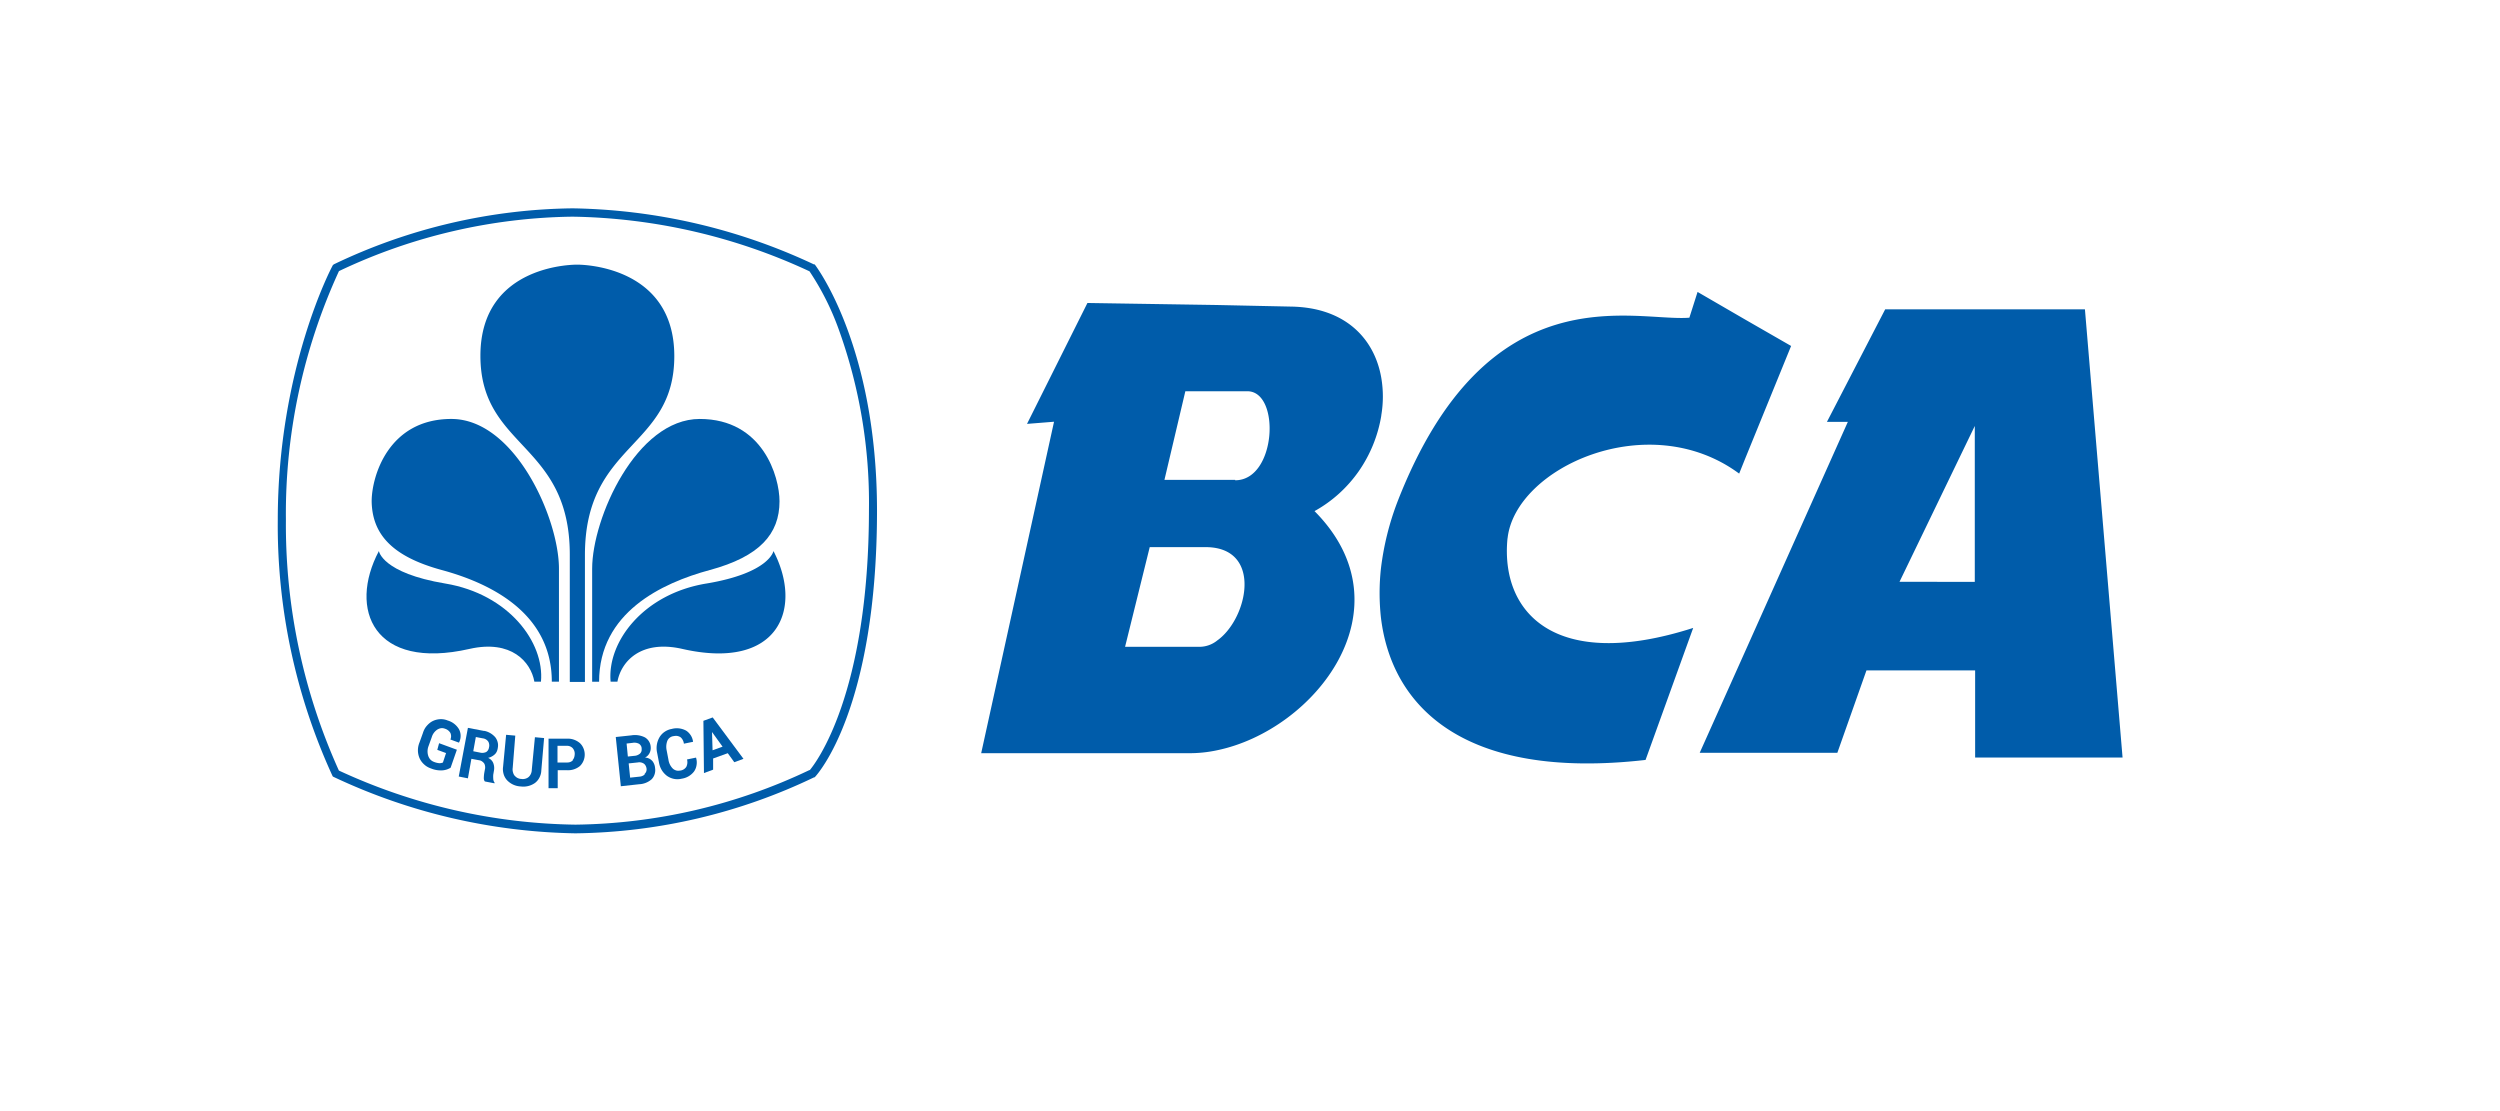<svg xmlns="http://www.w3.org/2000/svg" xmlns:v="https://vecta.io/nano" width="36" height="16" fill="#005caa"><path d="M19.89 5.983a1.61 1.61 0 0 0 0-.545c-.097-.556-.512-1.009-1.294-1.023l-1.075-.023-1.862-.029-.87 1.741.389-.031-1.049 4.773h3.003c.131 0 .261-.014.389-.041 1.412-.289 2.797-2.045 1.408-3.445.252-.139.469-.335.636-.573a1.96 1.96 0 0 0 .326-.804h0zm-2.368 3.245a.41.41 0 0 1-.241.086h-1.08l.355-1.435h.809a.77.77 0 0 1 .153.014c.645.127.418 1.05.003 1.335zm.264-2.318h-1.018l.301-1.276h.896c.477.005.416 1.282-.178 1.282l-.001-.005zm12.779 3.999l-.542-6.455h-2.876l-.839 1.621h.301l-1.472 3.29-.661 1.475h1.982l.419-1.186h1.565v1.255h2.123zm-2.67-2.531h-.542l.542-1.122.542-1.122v2.245h-.542zm-6.186-.625c.11-1.019 2.031-1.897 3.335-.933l.087-.217.661-1.621-.661-.38-.686-.398-.118.371c-.8.063-2.907-.682-4.204 2.652a4.02 4.02 0 0 0-.237.955 3.26 3.26 0 0 0 0 .716c.153 1.263 1.175 2.345 3.81 2.045l.686-1.901c-1.996.64-2.778-.225-2.674-1.289zM11.74 3.818l-.008-.011h-.012A8.48 8.48 0 0 0 8.244 3a8.16 8.16 0 0 0-3.436.806l-.015.012-.008.016C4.779 3.844 4 5.31 4 7.485a8.65 8.65 0 0 0 .785 3.682l.008.015.016.008a8.48 8.48 0 0 0 3.477.81 8.16 8.16 0 0 0 3.436-.806h.008l.007-.007c.037-.04.892-.986.892-3.841-.003-2.332-.852-3.476-.889-3.528zm-.082 7.27a8.04 8.04 0 0 1-3.371.787c-1.175-.016-2.335-.281-3.407-.779a8.59 8.59 0 0 1-.763-3.611 8.37 8.37 0 0 1 .764-3.581 8.06 8.06 0 0 1 3.364-.784 8.37 8.37 0 0 1 3.412.787c.174.261.316.543.422.84a7.36 7.36 0 0 1 .434 2.591c-.001 2.678-.777 3.664-.854 3.754v-.004zM8.315 3.811s-1.397-.027-1.397 1.312 1.287 1.245 1.287 2.864V9.82h.218V7.992c0-1.624 1.287-1.531 1.287-2.864S8.315 3.811 8.315 3.811zM6.36 8.208c.694.188 1.586.615 1.586 1.608h.103V8.19c0-.728-.637-2.157-1.549-2.157s-1.148.835-1.148 1.185c.007.473.293.795 1.008.99z"></path><path d="M6.762 9.344c.601-.136.882.187.933.472h.095c.052-.567-.465-1.261-1.377-1.413s-.957-.468-.957-.468c-.445.84-.075 1.724 1.306 1.409zm3.461-1.136c.715-.194 1.002-.517 1.002-.99 0-.35-.237-1.185-1.149-1.185S8.527 7.462 8.527 8.19v1.627h.1c0-.995.9-1.421 1.595-1.609z"></path><path d="M10.17 8.403c-.912.151-1.429.845-1.377 1.413h.098c.052-.285.332-.608.933-.472 1.378.315 1.749-.569 1.314-1.409 0 0-.056.316-.967.468zm-3.873 2.395l.126.046-.045.136c-.016.007-.033.01-.05.01-.026-.002-.052-.008-.077-.018-.019-.007-.037-.018-.051-.032s-.025-.033-.032-.052a.21.21 0 0 1 0-.136l.049-.136c.013-.045.041-.083.079-.109.017-.011.036-.018.055-.021s.04.001.058.008c.032.01.06.032.077.061a.12.12 0 0 1 0 .094l.123.045c.016-.03.024-.063.024-.097s-.008-.067-.024-.097a.28.28 0 0 0-.163-.125.25.25 0 0 0-.108-.019c-.037.002-.073.011-.106.027s-.063.042-.088.071-.043.064-.054.101l-.049.136c-.015.036-.023.074-.023.113s.008.077.023.113a.27.27 0 0 0 .068.092c.028.026.062.045.098.057a.37.37 0 0 0 .167.027.26.26 0 0 0 .115-.038l.09-.259-.256-.094-.026.096z"></path><path d="M6.973 10.526l-.235-.045-.132.701.132.026.05-.281.108.02c.015.002.029.006.041.014s.024.018.033.03.013.027.015.042.002.03-.002.045l-.009.049c-.004.023-.006.046-.007.07s.003.04.015.056l.14.027v-.01c-.012-.015-.018-.034-.019-.053s-.002-.042 0-.063l.009-.052c.008-.037.005-.075-.008-.111s-.042-.062-.075-.078c.034-.007.066-.024.093-.048s.039-.054.045-.087.007-.059 0-.087a.19.19 0 0 0-.038-.078c-.042-.046-.096-.077-.156-.089h0zm.069.235c-.002.014-.006.027-.013.039s-.017.022-.028.029c-.028.013-.06.016-.09.008l-.096-.019.037-.205.099.019c.031.003.059.019.078.044.008.012.013.026.015.041s.002.029-.002.044z"></path><path d="M7.658 11.083a.15.15 0 0 1-.012.058c-.008.018-.019.035-.034.048s-.031.02-.049.025-.037.006-.055.003a.13.13 0 0 1-.053-.013c-.017-.008-.031-.02-.044-.034s-.02-.034-.025-.053-.006-.039-.003-.059l.037-.465-.132-.012-.044.464c-.005.035-.001.071.009.105s.029.065.053.09a.29.29 0 0 0 .193.085.29.29 0 0 0 .204-.05c.028-.021.05-.048.066-.08a.24.24 0 0 0 .026-.102l.04-.465-.132-.012-.045.466z"></path><path d="M8.163 10.637h-.264v.713h.132v-.259h.132a.27.27 0 0 0 .188-.06c.022-.021.039-.047.051-.075a.23.23 0 0 0 .018-.09c0-.031-.006-.061-.018-.09s-.029-.054-.051-.075c-.053-.045-.12-.068-.188-.064h0zm.086.312c-.012.011-.026.02-.041.025s-.031.007-.048.006h-.132v-.24h.132a.11.11 0 0 1 .047.007c.015.006.029.015.04.027.02.024.031.054.029.086s-.009.061-.029.083l.001.006zm1.143.008c-.027-.03-.065-.047-.104-.048.028-.014.051-.036.065-.064a.16.16 0 0 0 .017-.091.17.17 0 0 0-.084-.136.32.32 0 0 0-.194-.029l-.225.024.073.709.264-.029a.29.29 0 0 0 .18-.072c.02-.021.035-.046.043-.074a.19.19 0 0 0 .006-.087.18.18 0 0 0-.041-.104h0zm-.369-.25l.087-.01c.031-.006.064-.001.093.014.011.008.02.018.027.03s.01.026.01.039.001.026-.003.038-.011.024-.02.033c-.024.02-.053.032-.083.033l-.093.01-.018-.187zm.264.443a.13.13 0 0 1-.081.034l-.132.014-.021-.205.132-.014c.031-.006.063.001.089.019.011.009.02.021.026.034s.01.027.011.042-.002.029-.008.042a.09.09 0 0 1-.026.033h.011z"></path><path d="M10.025 10.909l-.132.027a.15.15 0 0 1-.011.108c-.01.014-.022.026-.037.035s-.031.015-.048.017-.039.005-.059-.001-.037-.015-.051-.029c-.033-.034-.054-.077-.061-.124l-.026-.136c-.01-.045-.007-.093.009-.136.007-.018.019-.034.034-.046s.033-.02.052-.023.035-.006.053-.004a.13.13 0 0 1 .05.018c.014.011.026.026.034.042a.14.14 0 0 1 .016.052l.132-.027c-.004-.033-.015-.065-.033-.093s-.041-.052-.069-.069c-.064-.034-.137-.042-.206-.023-.036.006-.07.02-.101.041s-.056.048-.075.08a.31.31 0 0 0-.033.224l.026.136c.006.038.019.075.039.109s.046.062.076.085a.26.26 0 0 0 .102.044c.037.007.074.006.111-.003.069-.01.132-.046.176-.102.019-.027.032-.058.037-.091a.23.23 0 0 0-.004-.099l-.003-.01z"></path><path d="M10.129 10.379l.008.753.132-.049v-.161l.211-.076.094.13.132-.049-.443-.596-.135.049zm.132.425l-.008-.263.152.211-.144.052z"></path></svg>